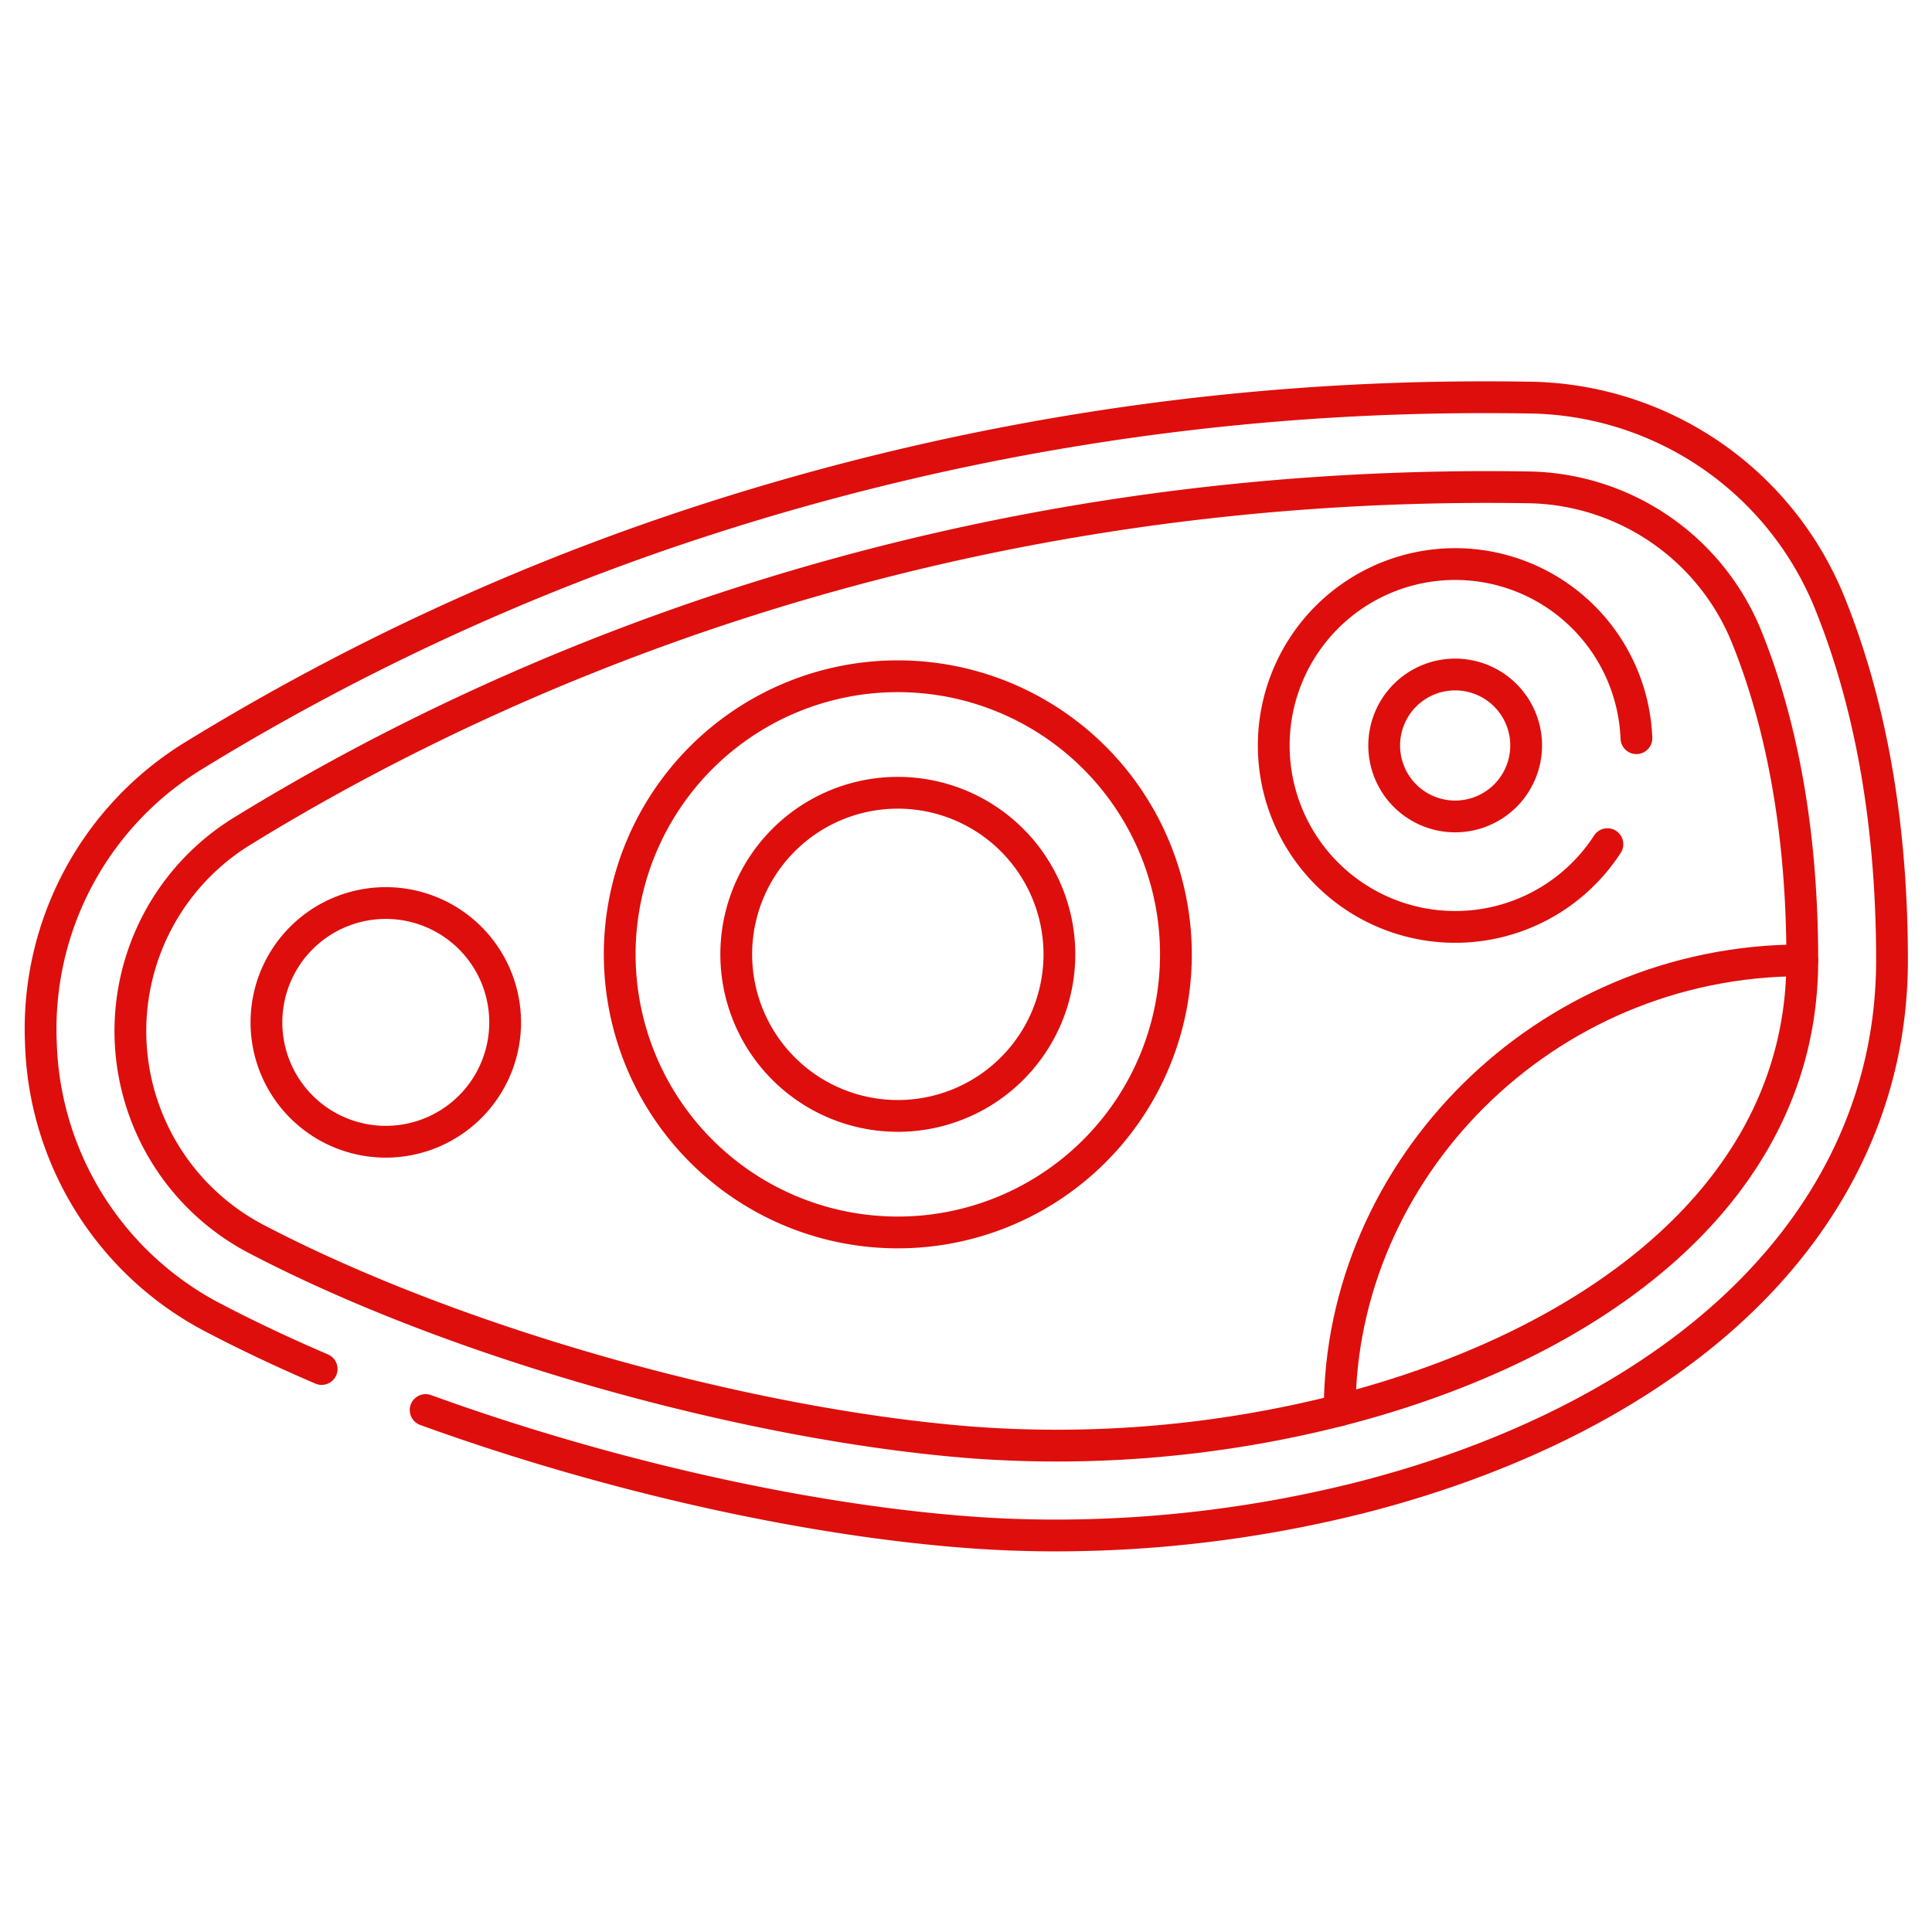 <svg xmlns="http://www.w3.org/2000/svg" xmlns:xlink="http://www.w3.org/1999/xlink" width="152" height="152" viewBox="0 0 152 152">
  <defs>
    <clipPath id="clip-path">
      <path id="path3303" d="M0-682.665H150.052v150.052H0Z" transform="translate(0 682.665)" fill="#de0e0c" stroke="#de0e0c" stroke-width="2.5"/>
    </clipPath>
  </defs>
  <g id="icon-electrice-auto" transform="translate(-6017 -4433)">
    <g id="g3297" transform="translate(6018 4434)">
      <g id="g3299" transform="translate(0 0)">
        <g id="g3301" clip-path="url(#clip-path)">
          <g id="g3307" transform="translate(2.199 30.255)">
            <path id="path3309" d="M-107.507-282.8c13.771,4.994,29.316,8.584,42.522,9.6,2.318.179,4.7.27,7.086.27a98.381,98.381,0,0,0,24.058-3.007c11.547-2.96,21.432-7.9,28.58-14.293C3.323-297.91,7.86-307.572,7.86-318.182c0-10.674-1.665-20.172-4.947-28.232a25.853,25.853,0,0,0-23.622-16.04c-1.075-.018-2.168-.026-3.241-.026a198.556,198.556,0,0,0-61.137,9.519,186.82,186.82,0,0,0-40.6,18.633,25.207,25.207,0,0,0-12.092,22.6,25.224,25.224,0,0,0,13.651,21.711c2.641,1.383,5.472,2.717,8.44,3.989" transform="translate(137.795 362.479)" fill="rgba(0,0,0,0)" stroke="#de0e0c" stroke-linecap="round" stroke-linejoin="round" stroke-miterlimit="10" stroke-width="2.5"/>
          </g>
          <g id="g3311" transform="translate(9.258 37.315)">
            <path id="path3313" d="M-466.894-132.178c0,18.366-16.578,30.321-36.395,35.4a90.351,90.351,0,0,1-28.85,2.539c-17.326-1.333-40.427-7.661-56.409-16.025a18.461,18.461,0,0,1-1.13-32.049c19.36-11.93,54.111-27.808,101.165-27.077a18.849,18.849,0,0,1,17.194,11.648C-468.947-151.921-466.894-143.585-466.894-132.178Z" transform="translate(598.431 169.416)" fill="rgba(0,0,0,0)" stroke="#de0e0c" stroke-linecap="round" stroke-linejoin="round" stroke-miterlimit="10" stroke-width="2.5"/>
          </g>
          <g id="g3315" transform="translate(19.962 70.046)">
            <path id="path3317" d="M-66.66-33.33a9.39,9.39,0,0,0-9.39-9.39,9.39,9.39,0,0,0-9.39,9.39,9.39,9.39,0,0,0,9.39,9.39A9.39,9.39,0,0,0-66.66-33.33Z" transform="translate(85.44 42.72)" fill="rgba(0,0,0,0)" stroke="#de0e0c" stroke-linecap="round" stroke-linejoin="round" stroke-miterlimit="10" stroke-width="2.5"/>
          </g>
          <g id="g3319" transform="translate(47.757 52.204)">
            <path id="path3321" d="M-155.32-77.661A21.879,21.879,0,0,0-177.2-99.54a21.879,21.879,0,0,0-21.879,21.879A21.879,21.879,0,0,0-177.2-55.781,21.879,21.879,0,0,0-155.32-77.661Z" transform="translate(199.078 99.54)" fill="rgba(0,0,0,0)" stroke="#de0e0c" stroke-linecap="round" stroke-linejoin="round" stroke-miterlimit="10" stroke-width="2.5"/>
          </g>
          <g id="g3323" transform="translate(56.924 61.371)">
            <path id="path3325" d="M-90.245-45.121a12.712,12.712,0,0,0-12.712-12.712,12.712,12.712,0,0,0-12.712,12.712,12.712,12.712,0,0,0,12.712,12.712A12.712,12.712,0,0,0-90.245-45.121Z" transform="translate(115.669 57.833)" fill="rgba(0,0,0,0)" stroke="#de0e0c" stroke-linecap="round" stroke-linejoin="round" stroke-miterlimit="10" stroke-width="2.5"/>
          </g>
          <g id="g3327" transform="translate(99.213 43.379)">
            <path id="path3329" d="M-93.175-78.217a14.252,14.252,0,0,1-11.978,6.509,14.273,14.273,0,0,1-14.273-14.273,14.273,14.273,0,0,1,14.273-14.273,14.27,14.27,0,0,1,14.261,13.7" transform="translate(119.425 100.253)" fill="rgba(0,0,0,0)" stroke="#de0e0c" stroke-linecap="round" stroke-linejoin="round" stroke-miterlimit="10" stroke-width="2.5"/>
          </g>
          <g id="g3331" transform="translate(107.904 52.068)">
            <path id="path3333" d="M-39.632-19.816A5.583,5.583,0,0,0-45.215-25.4,5.583,5.583,0,0,0-50.8-19.816a5.583,5.583,0,0,0,5.583,5.583A5.583,5.583,0,0,0-39.632-19.816Z" transform="translate(50.797 25.399)" fill="rgba(0,0,0,0)" stroke="#de0e0c" stroke-linecap="round" stroke-linejoin="round" stroke-miterlimit="10" stroke-width="2.5"/>
          </g>
          <g id="g3335" transform="translate(104.4 74.553)">
            <path id="path3337" d="M-129.185,0c-20.393,0-36.395,16.527-36.395,35.4v0" transform="translate(165.58)" fill="rgba(0,0,0,0)" stroke="#de0e0c" stroke-linecap="round" stroke-linejoin="round" stroke-miterlimit="10" stroke-width="2.5"/>
          </g>
        </g>
      </g>
    </g>
    <rect id="Rectangle_2198" data-name="Rectangle 2198" width="152" height="152" transform="translate(6017 4433)" fill="none"/>
  </g>
</svg>

